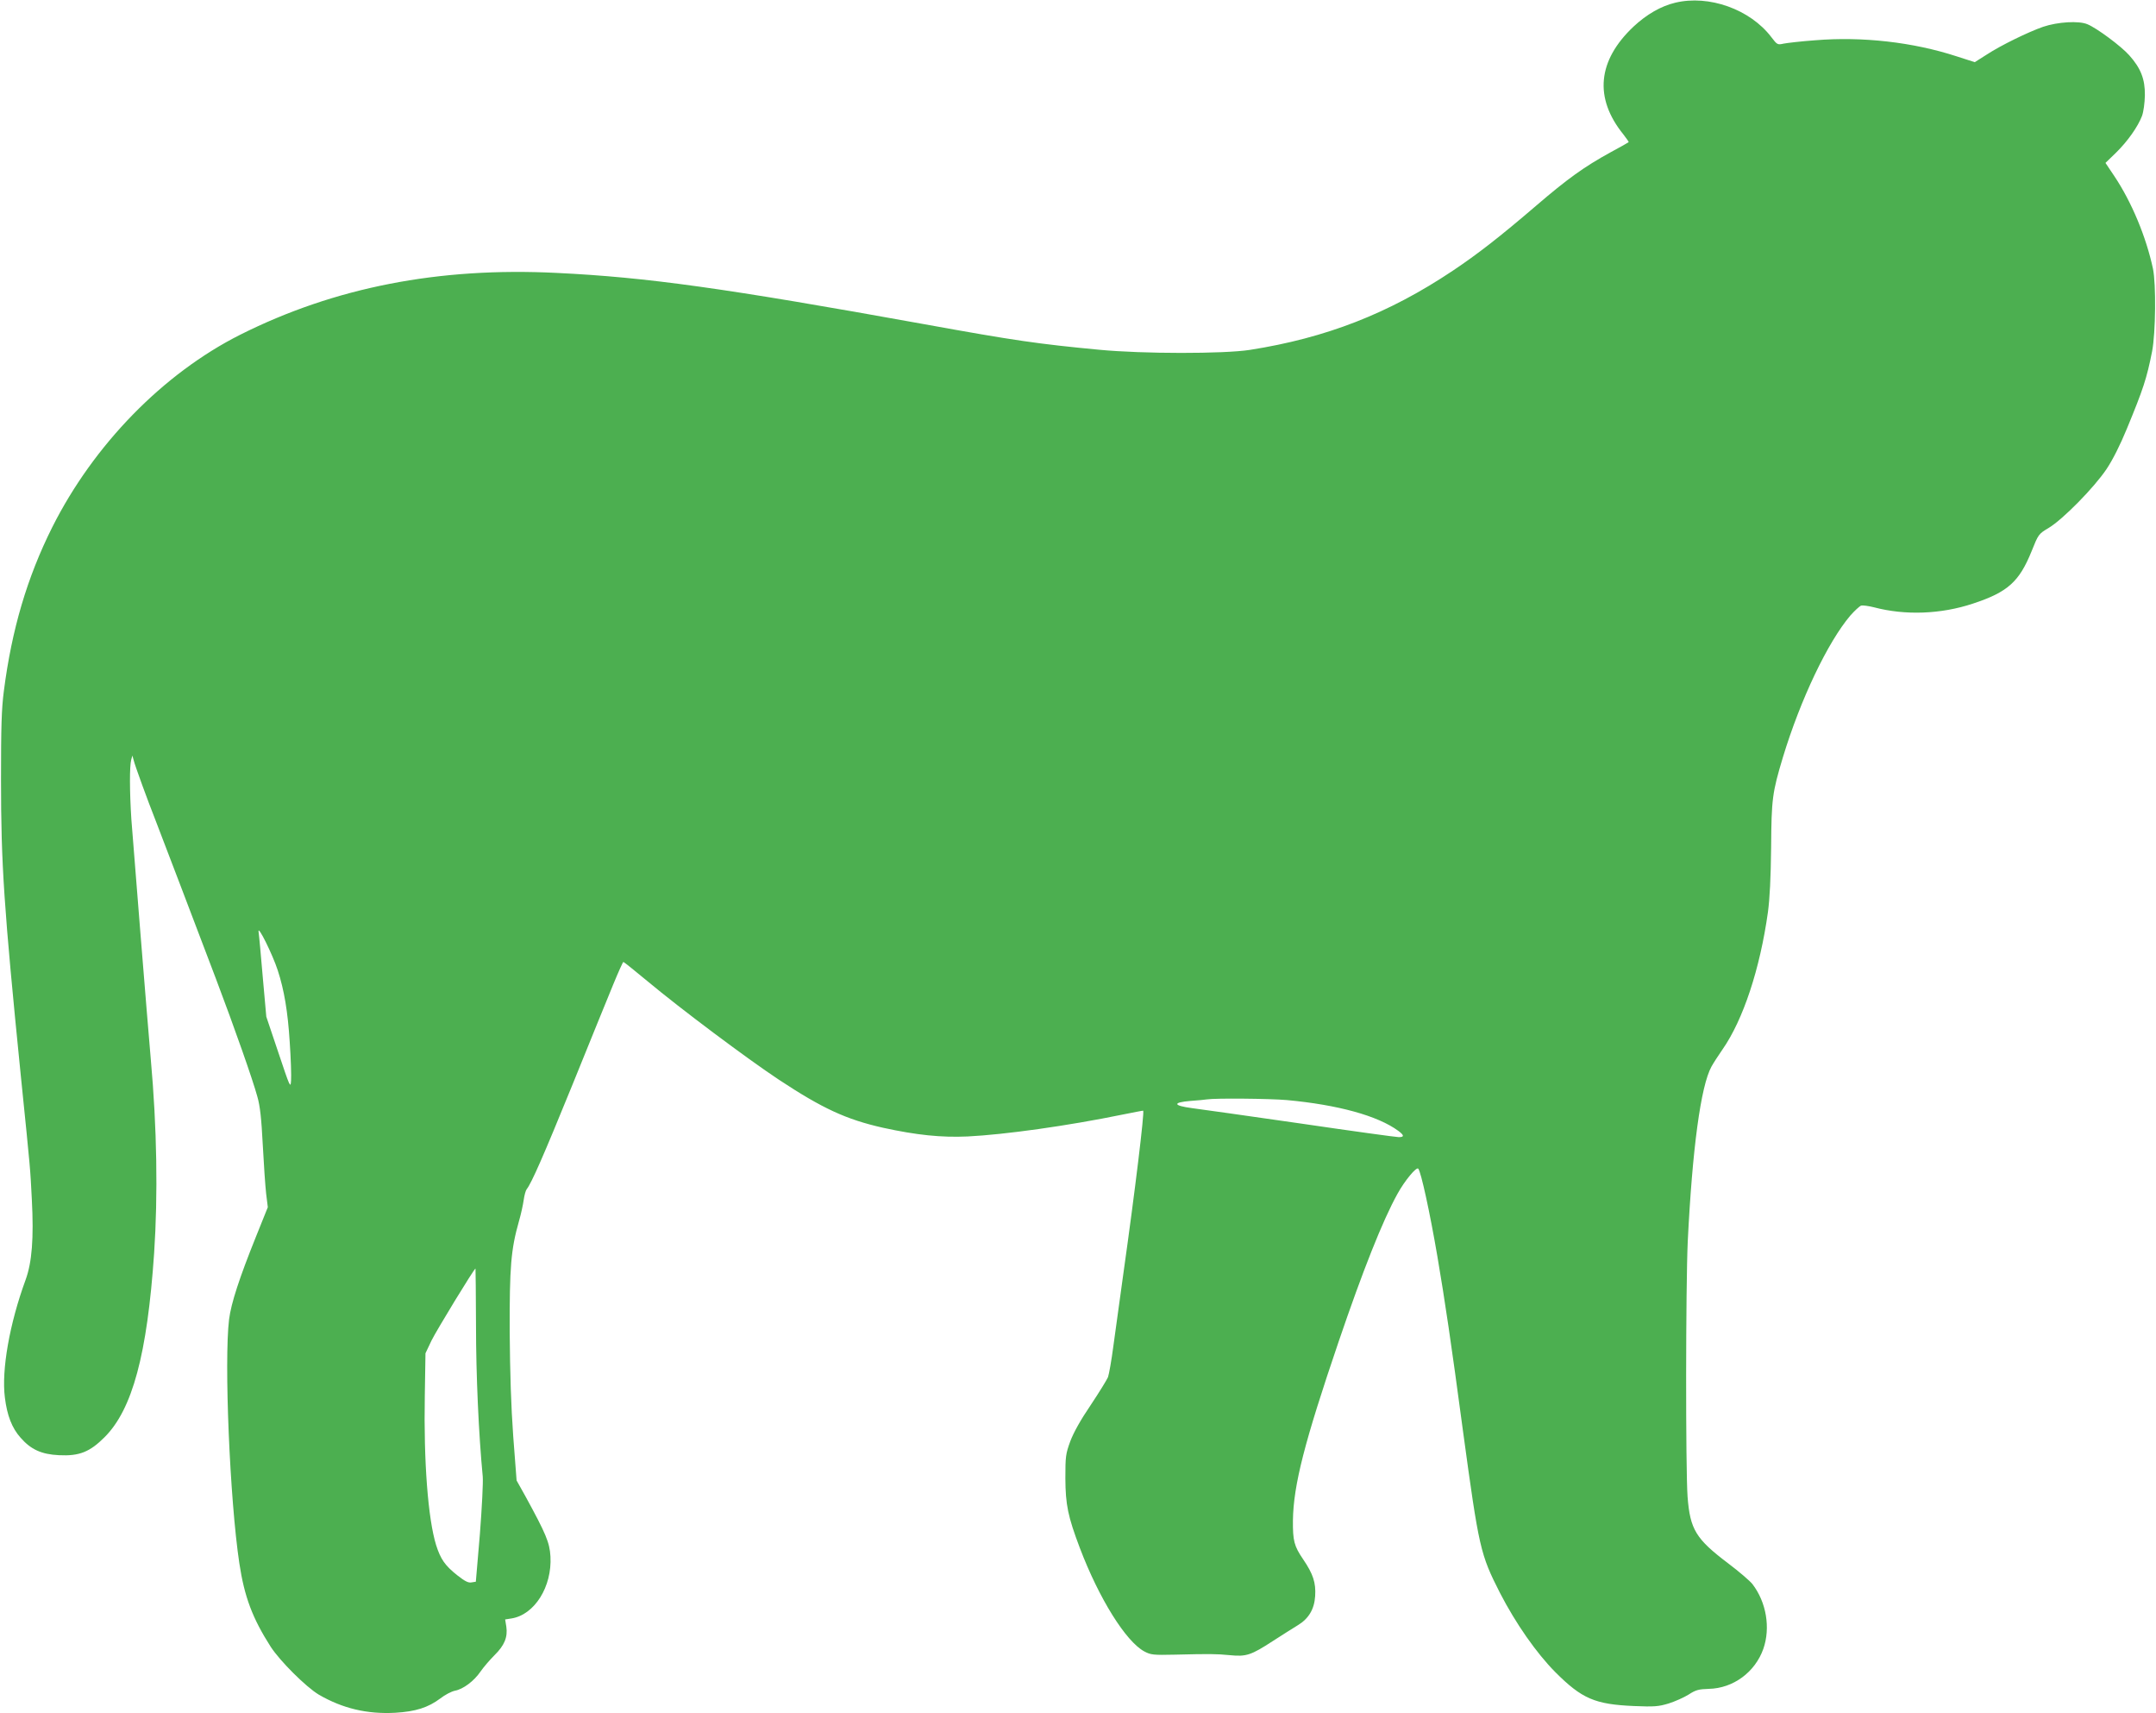 <?xml version="1.0" standalone="no"?>
<!DOCTYPE svg PUBLIC "-//W3C//DTD SVG 20010904//EN"
 "http://www.w3.org/TR/2001/REC-SVG-20010904/DTD/svg10.dtd">
<svg version="1.0" xmlns="http://www.w3.org/2000/svg"
 width="1280pt" height="1017pt" viewBox="0 0 1280 1017"
 preserveAspectRatio="xMidYMid meet">
<g transform="translate(0,1017) scale(0.1,-0.1)"
fill="#4caf50" stroke="none">
<path d="M9946 10154 c-85 -20 -171 -70 -248 -142 -214 -202 -235 -424 -60
-640 19 -24 33 -45 31 -46 -2 -2 -51 -30 -109 -61 -155 -85 -256 -158 -440
-316 -218 -187 -350 -289 -495 -386 -380 -254 -752 -399 -1205 -470 -156 -24
-635 -24 -895 1 -359 34 -500 54 -1040 152 -1185 214 -1643 278 -2180 304
-701 35 -1319 -86 -1879 -367 -457 -230 -870 -653 -1116 -1143 -149 -298 -240
-606 -287 -971 -14 -107 -17 -215 -17 -529 0 -500 17 -754 118 -1760 59 -578
55 -540 65 -730 12 -230 1 -373 -37 -477 -95 -259 -144 -535 -123 -699 13
-106 42 -181 93 -238 61 -70 124 -99 228 -104 121 -6 183 19 271 107 165 165
253 491 294 1092 23 346 17 743 -20 1154 -18 204 -106 1296 -115 1420 -11 169
-11 318 -1 355 l7 25 8 -29 c7 -30 84 -241 130 -357 23 -58 260 -681 358 -939
108 -285 219 -600 246 -700 16 -55 24 -130 32 -285 6 -115 15 -246 20 -290
l10 -81 -70 -174 c-99 -246 -148 -396 -160 -492 -30 -246 4 -1069 61 -1448 30
-199 78 -326 186 -495 56 -86 209 -238 285 -284 141 -82 287 -117 454 -108
121 7 196 31 268 85 28 22 67 42 87 46 49 9 113 57 152 114 18 26 55 69 83 97
59 58 79 107 70 169 l-7 43 38 6 c137 22 241 189 231 368 -5 83 -26 133 -149
358 l-52 93 -20 262 c-13 179 -19 374 -21 621 -1 384 7 487 55 656 12 41 24
97 28 125 4 29 12 58 18 65 29 37 99 196 272 621 103 254 212 523 242 595 30
73 57 133 60 133 3 0 68 -52 145 -116 193 -161 585 -455 778 -583 259 -171
400 -236 617 -285 201 -44 347 -59 504 -52 221 11 594 63 920 130 66 13 121
24 122 23 8 -9 -47 -466 -117 -962 -21 -154 -48 -350 -60 -435 -11 -85 -26
-168 -32 -185 -7 -16 -53 -91 -103 -166 -60 -88 -102 -164 -121 -215 -27 -74
-29 -89 -29 -219 1 -158 15 -226 86 -414 114 -300 273 -555 383 -614 38 -20
52 -22 181 -19 207 5 243 5 326 -3 98 -10 127 0 256 84 56 36 122 78 147 93
65 39 99 95 104 174 5 79 -12 131 -72 219 -53 78 -61 109 -60 230 3 210 69
466 271 1060 144 423 262 721 350 879 43 78 112 161 123 149 16 -17 69 -259
114 -523 44 -259 81 -506 151 -1030 96 -704 103 -735 221 -967 93 -180 215
-355 328 -469 158 -158 235 -191 467 -201 120 -5 145 -3 205 15 38 12 92 36
119 53 43 28 60 32 120 34 145 3 275 99 324 238 43 124 18 276 -65 384 -14 18
-79 74 -144 123 -192 145 -226 201 -241 395 -12 167 -11 1253 1 1515 27 548
77 923 141 1039 11 20 40 65 65 101 123 176 223 479 270 815 11 83 17 202 19
385 2 289 7 325 70 535 105 345 266 683 401 842 25 28 53 54 63 58 10 3 45 -2
77 -10 185 -49 398 -41 587 22 207 68 275 130 348 310 41 102 41 103 103 140
84 51 268 238 342 348 38 57 82 145 121 240 97 235 118 298 150 460 21 110 24
398 5 490 -41 191 -127 396 -229 549 l-53 79 63 61 c69 68 129 153 154 218 9
25 16 76 17 123 1 95 -24 160 -93 237 -48 54 -192 161 -248 184 -51 22 -177
14 -263 -15 -89 -31 -251 -110 -335 -165 l-71 -45 -109 35 c-258 84 -559 118
-838 95 -84 -6 -168 -16 -188 -20 -36 -8 -38 -7 -73 39 -126 165 -370 252
-570 204z m-8297 -5744 c38 -116 60 -247 71 -425 7 -99 10 -202 8 -229 -3 -48
-6 -41 -75 165 l-72 214 -21 235 c-11 129 -22 251 -25 270 -5 43 84 -137 114
-230z m5991 -770 c303 -28 540 -93 662 -183 35 -26 36 -37 2 -37 -14 0 -277
36 -583 81 -306 44 -595 85 -643 91 -114 15 -119 34 -10 43 42 3 86 7 97 9 50
8 371 5 475 -4z m-4814 -1338 c0 -295 16 -648 40 -897 3 -33 -5 -187 -17 -342
l-24 -282 -25 -4 c-19 -4 -39 6 -85 42 -73 58 -99 95 -126 180 -48 156 -74
496 -67 885 l4 253 36 76 c29 59 253 427 261 427 1 0 2 -152 3 -338z"/>
</g>
</svg>
